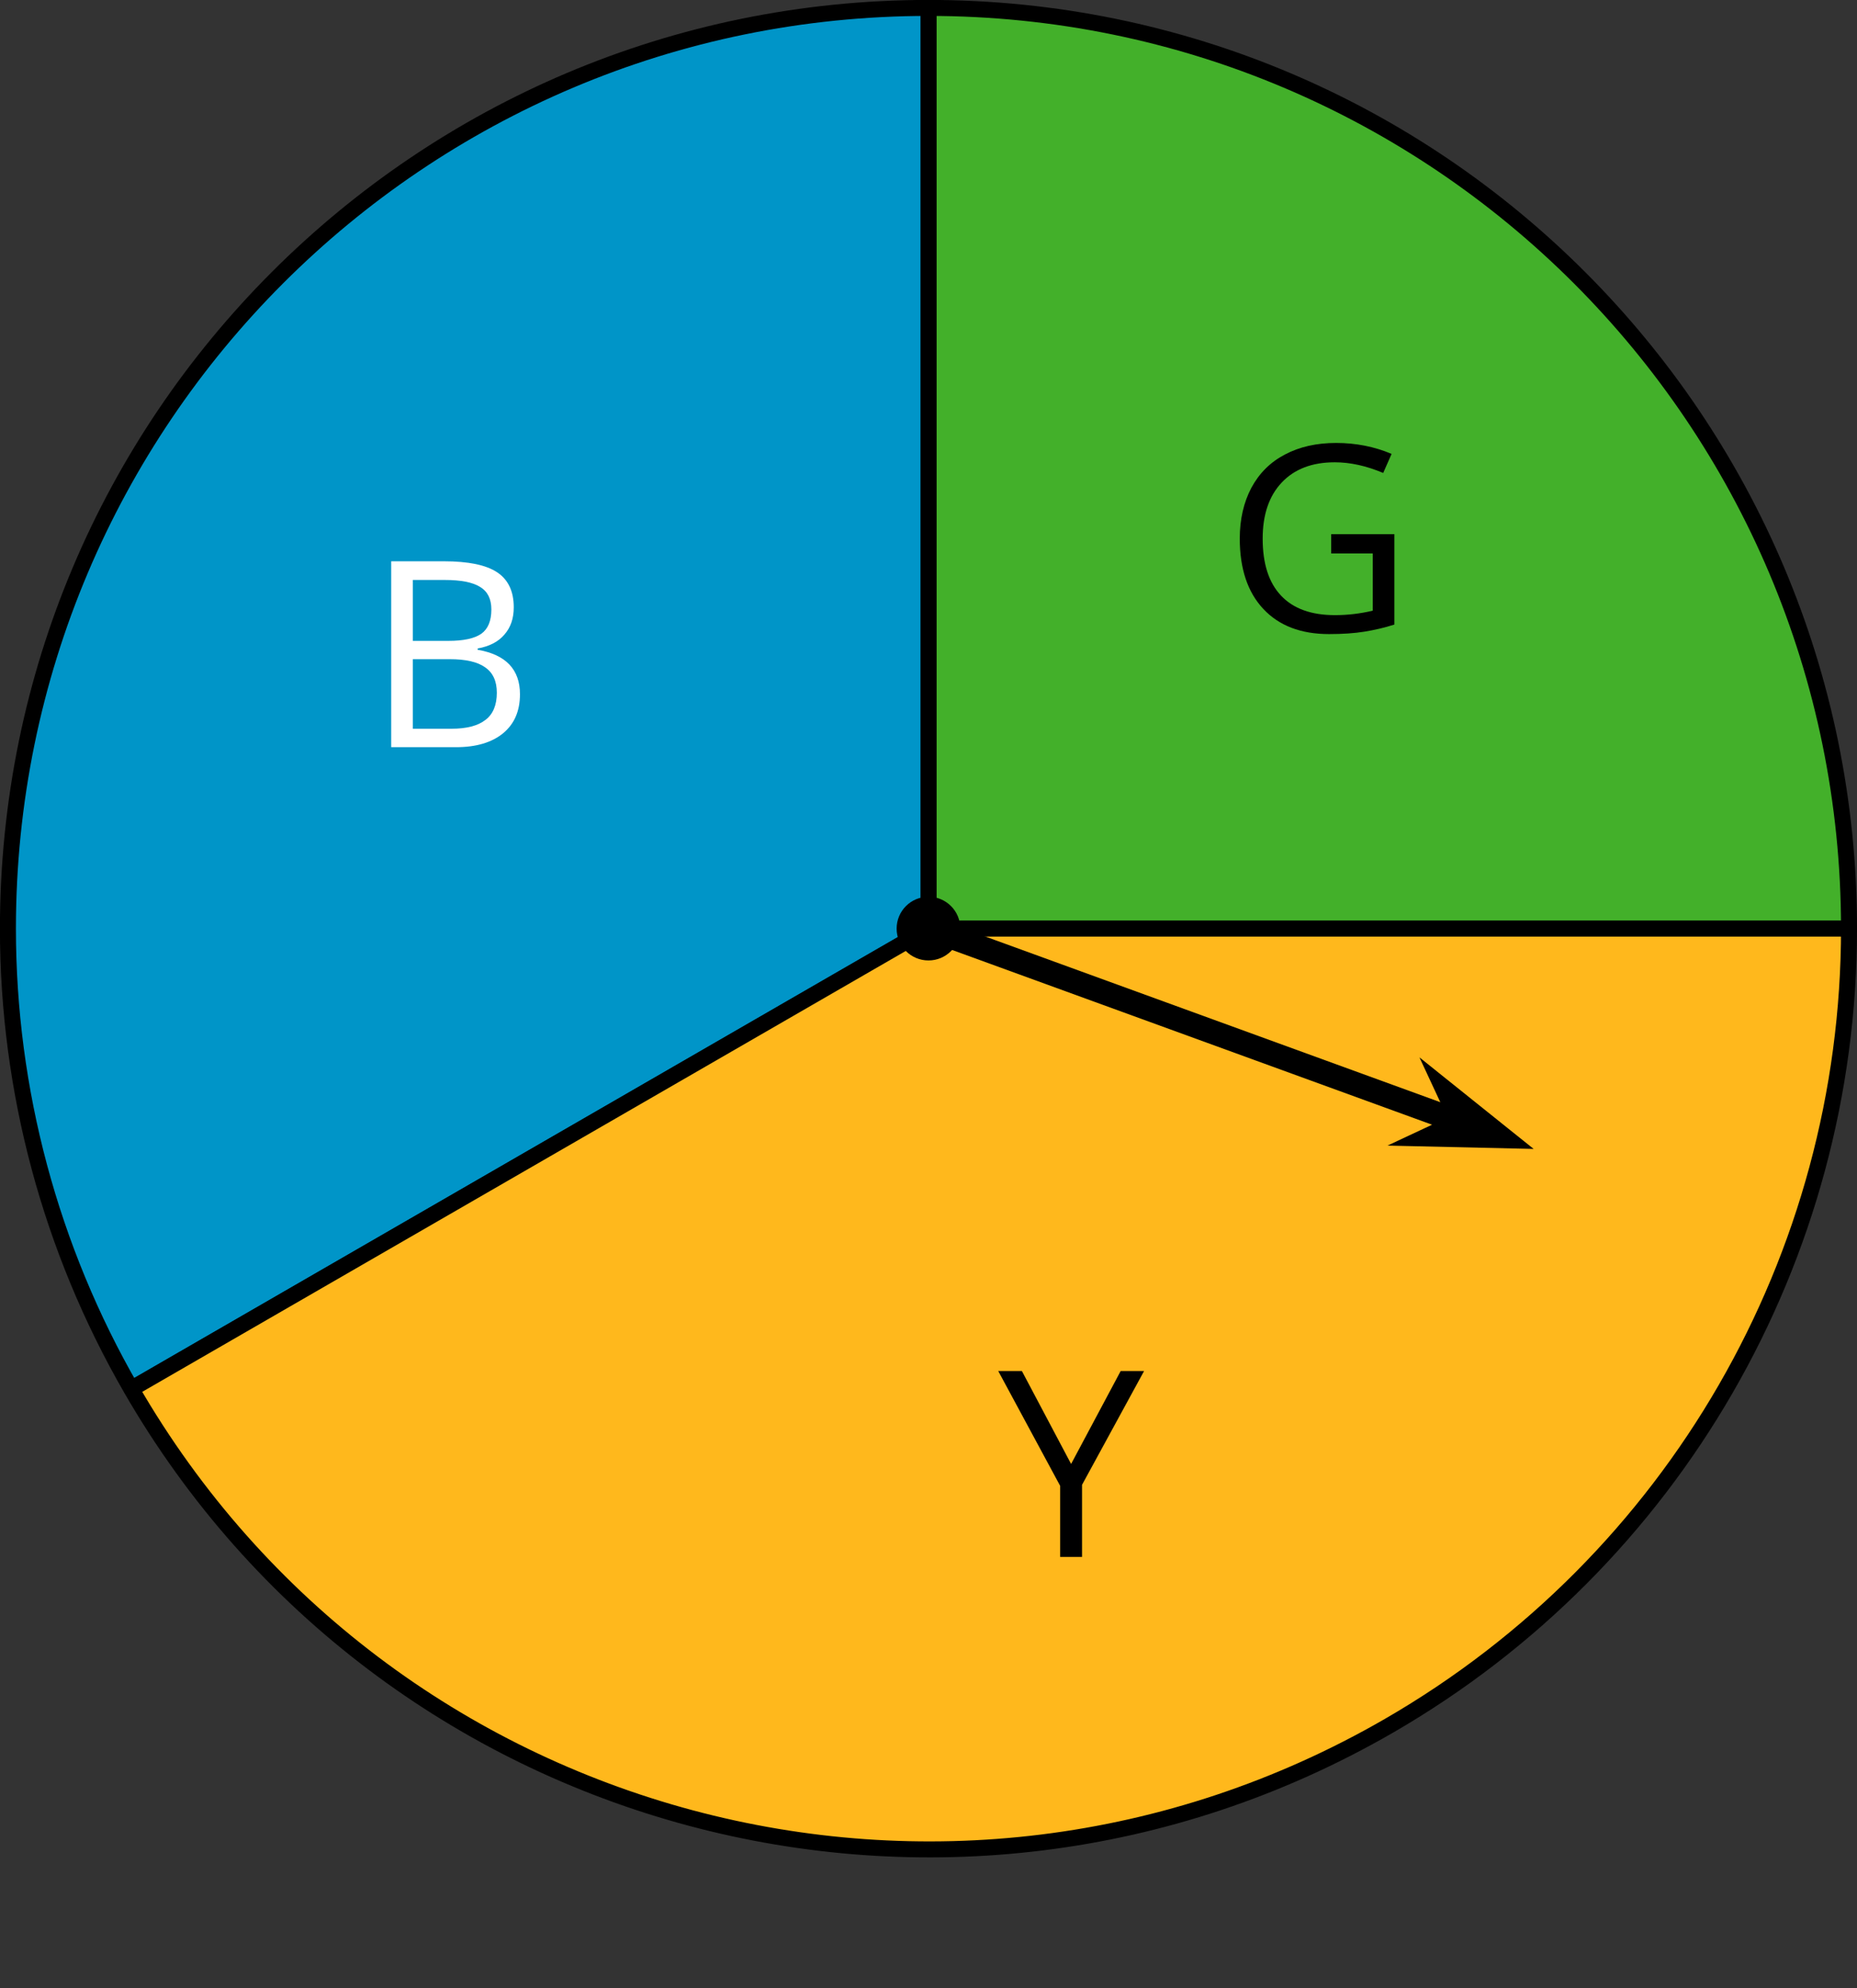 <?xml version='1.0' encoding='UTF-8'?>
<!-- This file was generated by dvisvgm 2.1.3 -->
<svg height='124.385pt' version='1.1' viewBox='-72 -72 116.198 124.385' width='116.198pt' xmlns='http://www.w3.org/2000/svg' xmlns:xlink='http://www.w3.org/1999/xlink'>
<rect x="-72" y="-72" width="116.198" height="124.385" fill="#333333" stroke="none"/>
<defs>
<path d='M1.599 -11.631V0H5.657C6.922 0 7.9 -0.294 8.608 -0.875C9.308 -1.456 9.658 -2.267 9.658 -3.31C9.658 -4.861 8.775 -5.792 7.009 -6.094V-6.174C7.749 -6.309 8.306 -6.595 8.688 -7.049C9.078 -7.494 9.269 -8.059 9.269 -8.751C9.269 -9.746 8.926 -10.478 8.234 -10.939S6.428 -11.631 4.885 -11.631H1.599ZM2.952 -6.651V-10.462H4.941C5.959 -10.462 6.699 -10.319 7.168 -10.024C7.638 -9.738 7.868 -9.269 7.868 -8.616C7.868 -7.908 7.661 -7.399 7.24 -7.097C6.818 -6.802 6.134 -6.651 5.179 -6.651H2.952ZM2.952 -5.505H5.267C6.261 -5.505 7.001 -5.338 7.478 -4.996C7.972 -4.654 8.21 -4.129 8.21 -3.405C8.21 -2.633 7.972 -2.061 7.494 -1.703C7.025 -1.337 6.317 -1.154 5.378 -1.154H2.952V-5.505Z' id='g1-34'/>
<path d='M6.715 -6.094V-4.885H9.316V-1.305C8.545 -1.122 7.757 -1.026 6.953 -1.026C5.466 -1.026 4.344 -1.432 3.58 -2.244C2.808 -3.055 2.427 -4.248 2.427 -5.816C2.427 -7.311 2.824 -8.481 3.62 -9.324S5.521 -10.589 6.937 -10.589C7.908 -10.589 8.918 -10.366 9.969 -9.921L10.494 -11.114C9.42 -11.568 8.266 -11.799 7.025 -11.799C5.8 -11.799 4.734 -11.56 3.819 -11.075C2.904 -10.597 2.212 -9.905 1.718 -8.99C1.241 -8.083 0.994 -7.025 0.994 -5.816C0.994 -3.93 1.488 -2.458 2.466 -1.416C3.445 -0.366 4.821 0.159 6.579 0.159C7.415 0.159 8.155 0.111 8.791 0.008S10.056 -0.239 10.669 -0.438V-6.094H6.715Z' id='g1-39'/>
<path d='M4.559 -5.816L1.48 -11.631H0L3.874 -4.447V0H5.243V-4.511L9.125 -11.631H7.661L4.559 -5.816Z' id='g1-57'/>
</defs>
<g id='page1'>
<path d='M-13.902 -13.902H43.699C43.699 -45.715 17.91 -71.504 -13.902 -71.504V-13.902' fill='#43b02a'/>
<path d='M-13.902 -13.902H43.699C43.699 -45.715 17.91 -71.504 -13.902 -71.504V-13.902' fill='none' stroke='#000000' stroke-linejoin='bevel' stroke-miterlimit='10.037' stroke-width='1'/>
<g transform='matrix(1 0 0 1 18.484 -18.586)'>
<use x='-13.902' xlink:href='#g1-39' y='-13.902'/>
</g>
<path d='M-13.902 -13.902V-71.504C-45.715 -71.504 -71.504 -45.715 -71.504 -13.902C-71.504 -3.793 -68.84 6.144 -63.785 14.898L-13.902 -13.902' fill='#0095c8'/>
<path d='M-13.902 -13.902V-71.504C-45.715 -71.504 -71.504 -45.715 -71.504 -13.902C-71.504 -3.793 -68.84 6.144 -63.785 14.898L-13.902 -13.902' fill='none' stroke='#000000' stroke-linejoin='bevel' stroke-miterlimit='10.037' stroke-width='1'/>
<g fill='#ffffff' transform='matrix(1 0 0 1 -35.22 -11.351)'>
<use x='-13.902' xlink:href='#g1-34' y='-13.902'/>
</g>
<path d='M-13.902 -13.902L-63.785 14.898C-47.879 42.449 -12.648 51.887 14.898 35.98C32.719 25.695 43.699 6.676 43.699 -13.902H-13.902' fill='#ffb81c'/>
<path d='M-13.902 -13.902L-63.785 14.898C-47.879 42.449 -12.648 51.887 14.898 35.98C32.719 25.695 43.699 6.676 43.699 -13.902H-13.902' fill='none' stroke='#000000' stroke-linejoin='bevel' stroke-miterlimit='10.037' stroke-width='1'/>
<g transform='matrix(1 0 0 1 4.365 39.311)'>
<use x='-13.902' xlink:href='#g1-57' y='-13.902'/>
</g>
<path d='M-11.91 -13.902C-11.91 -15.004 -12.801 -15.895 -13.902 -15.895C-15.004 -15.895 -15.895 -15.004 -15.895 -13.902C-15.895 -12.801 -15.004 -11.91 -13.902 -11.91C-12.801 -11.91 -11.91 -12.801 -11.91 -13.902Z'/>
<path d='M-13.902 -13.902L19.191 -1.855' fill='none' stroke='#000000' stroke-linejoin='bevel' stroke-miterlimit='10.037' stroke-width='1.5'/>
<path d='M21.852 -0.887L18.773 -3.355L19.527 -1.734L17.91 -0.977Z'/>
<path d='M21.852 -0.887L18.773 -3.355L19.527 -1.734L17.91 -0.977Z' fill='none' stroke='#000000' stroke-miterlimit='10.037' stroke-width='1.442'/>
</g>
</svg>